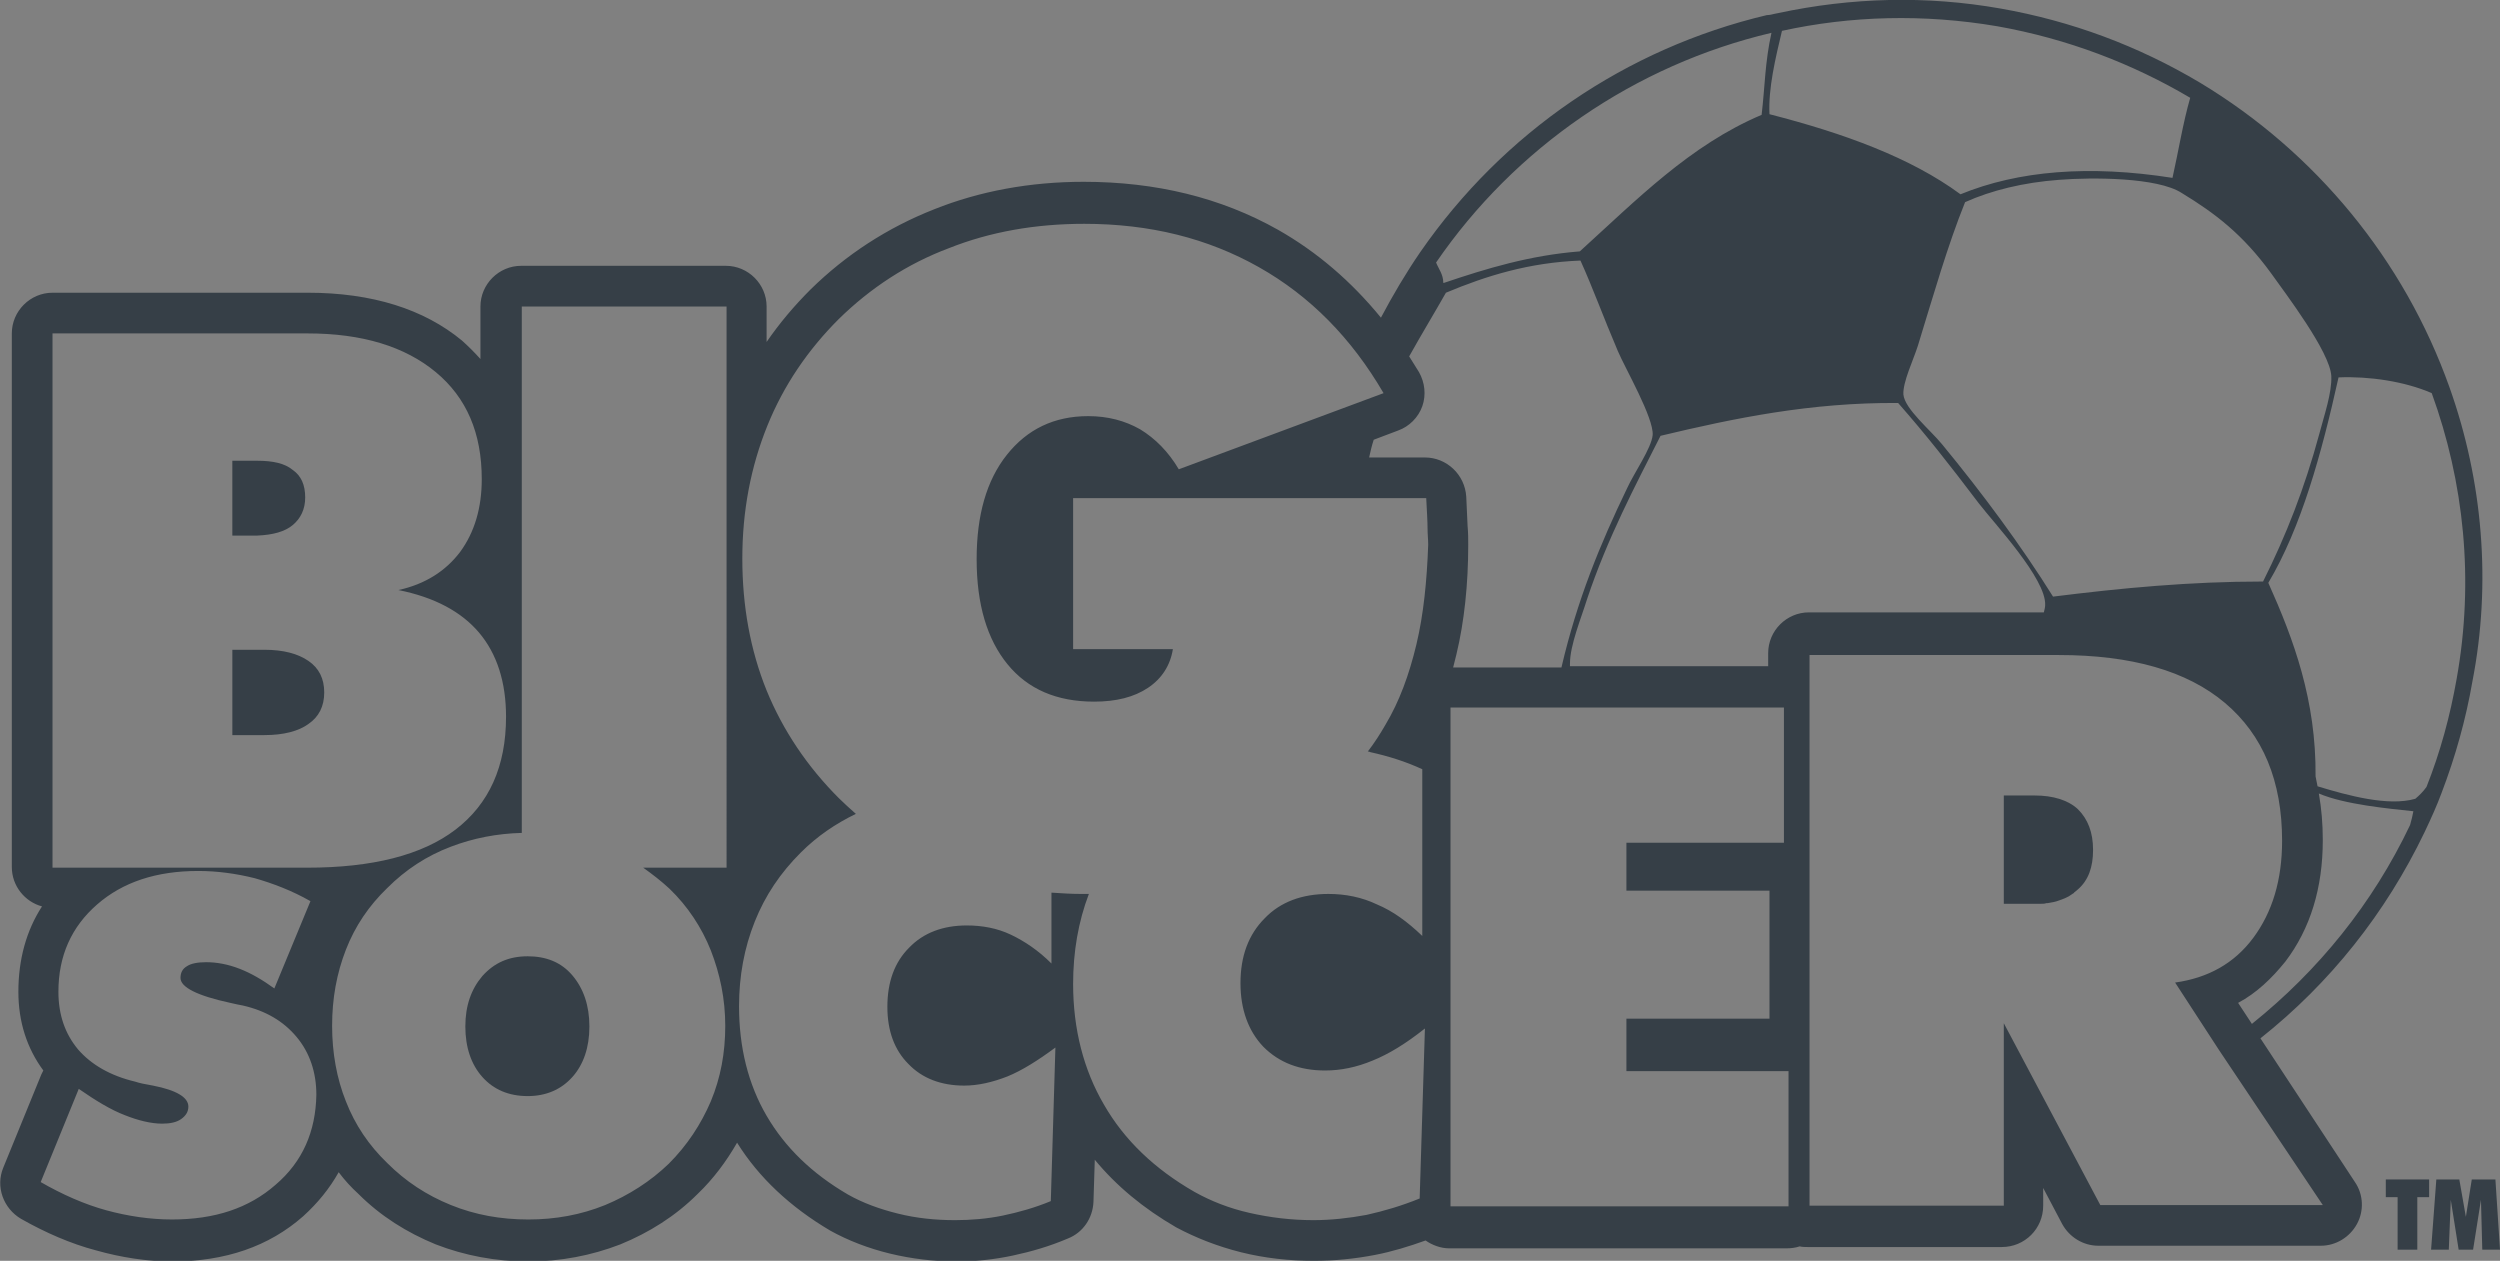 <?xml version="1.0" encoding="utf-8"?>
<!-- Generator: Adobe Illustrator 19.1.0, SVG Export Plug-In . SVG Version: 6.00 Build 0)  -->
<!DOCTYPE svg PUBLIC "-//W3C//DTD SVG 1.1//EN" "http://www.w3.org/Graphics/SVG/1.1/DTD/svg11.dtd">
<svg version="1.1" id="Layer_1" xmlns="http://www.w3.org/2000/svg" xmlns:xlink="http://www.w3.org/1999/xlink" x="0px" y="0px"
	 viewBox="0 0 380.9 192.1" enable-background="new 0 0 380.9 192.1" xml:space="preserve">
<rect x="0" y="0" width="380.9" height="192.1" fill="#808080" stroke="none"/>
<path fill="none" d="M223.3,75.6l0.2,4.4c0.1,1.1,0.1,2.1,0.1,2.9c0,6-0.6,11.7-1.8,16.7c-0.2,0.7-0.3,1.3-0.5,2h16.4
	c0,0,0.1,0,0.1,0c2.5-10.3,6-18.8,10-27.3c1.1-2.3,3.7-6.1,3.9-8.1c0.3-2.6-4.2-10.2-5.3-12.8c-2.4-5.4-3.9-9.6-5.7-13.8
	c-7.8,0.3-14.3,2.3-20.5,4.9c-1.8,3-3.7,6.3-5.6,9.7c0.5,0.8,1,1.6,1.5,2.4c0.9,1.6,1.1,3.5,0.5,5.2c-0.6,1.7-2,3.1-3.7,3.7
	l-3.7,1.4c-0.2,0.9-0.5,1.8-0.7,2.7h8.5C220.4,69.7,223.2,72.3,223.3,75.6z"/>
<path fill="none" d="M311.5,93.3c0.1-0.4,0.2-0.8,0.2-1.1c0.2-4-7.8-12.5-10.1-15.5c-4.8-6.2-8.1-10.3-12.3-15.3
	c-13.3-0.1-24.8,2.3-36.2,5c-3.8,7.5-8.1,15.6-11.2,24.9c-1,2.9-2.7,7-2.6,9.8c0,0.1,0,0.3,0,0.4h30.2v-2c0-3.5,2.8-6.3,6.2-6.3
	H311.5z"/>
<path fill="none" d="M316.6,135.5c-0.2,0.2-0.4,0.4-0.6,0.5C316.2,135.9,316.4,135.7,316.6,135.5z"/>
<path fill="none" d="M315.9,136.1c-0.2,0.1-0.4,0.3-0.6,0.4C315.5,136.4,315.7,136.2,315.9,136.1z"/>
<polygon fill="none" points="314.8,173.8 320,183.6 305.3,155.9 "/>
<path fill="none" d="M353.9,127.8c0,7.3-1.9,13.6-5.7,18.5c-2,2.7-4.4,4.8-7.2,6.3l2.1,3.2c10.1-8,18.4-18.3,24.1-30.3
	c0.2-0.7,0.4-1.4,0.5-2.2c-3.7-0.4-10.4-1-14.4-2.7C353.7,123,353.9,125.4,353.9,127.8z"/>
<path fill="none" d="M220,43.1c6.5-2.2,13.1-4.2,20.7-4.8c8.6-7.9,16.8-16.2,27.7-20.8c0.5-4.2,0.6-8,1.5-12.5
	c-20.8,4.9-39.1,17.5-51.2,35C219.2,41,219.9,41.8,220,43.1C219.9,43.1,219.9,43.1,220,43.1z"/>
<path fill="none" d="M313.9,27.3c-5.5,0.4-10.3,1.7-14.3,3.4c-2.7,6.7-4.8,14.1-7.2,21.9c-0.7,2.2-2.3,5.5-2.2,7.4
	c0.1,2.2,4.1,5.4,5.9,7.6c6.1,7.4,12.1,15.6,16.9,23.2c10.3-1.2,20.8-2.3,32-2.3c3.5-6.9,6.3-14.1,8.6-22.6c0.7-2.7,2-6.1,1.8-8.7
	c-0.2-3.7-6.9-12.6-9.2-15.7c-4.3-5.9-8.5-9.2-13.5-12.3C328.9,26.9,318.9,26.9,313.9,27.3z"/>
<path fill="none" d="M269.6,17.4c11.4,2.9,21.5,6.7,29.1,12.2c8.8-3.6,19.6-4.5,32.3-2.5c0.9-4,1.6-8.4,2.7-12.2
	c-8.8-5.3-18.7-9.1-29.4-10.9c-11.2-2-22.3-1.6-32.8,0.7C270.5,8.9,269.4,13.5,269.6,17.4z"/>
<path fill="none" d="M352.8,118.3c0.1,0.5,0.2,1,0.3,1.5c4.6,1.4,10.9,3.1,14.9,1.9c0.6-0.5,1.1-1.1,1.7-1.8
	c2-5.2,3.6-10.7,4.6-16.5c2.6-15.1,1.1-30-3.7-43.5c-4.1-1.9-9.6-2.6-14.2-2.4c-2.7,11.7-5.7,22.9-10.7,31.3
	C349.6,97.5,353,106.6,352.8,118.3z"/>
<polygon fill="none" points="331.4,149.4 353.9,183.6 338.1,159.7 "/>
<path fill="none" d="M311.9,137.5c1.3-0.2,2.4-0.5,3.3-1c-0.5,0.3-1,0.5-1.6,0.7C313.1,137.3,312.5,137.4,311.9,137.5z"/>
<path fill="none" d="M311,137.6c0.3,0,0.6,0,0.9-0.1c0,0,0,0-0.1,0C311.5,137.5,311.3,137.6,311,137.6z"/>
<path fill="#363F47" d="M49.4,105.5c0-2.1-0.8-3.7-2.4-4.8c-1.6-1.1-3.8-1.7-6.7-1.7h-4.9v13h4.9c2.9,0,5.2-0.6,6.7-1.7
	C48.6,109.2,49.4,107.6,49.4,105.5z"/>
<path fill="#363F47" d="M73.5,148.7c-1.7,2-2.6,4.5-2.6,7.7c0,3.2,0.9,5.8,2.6,7.7c1.7,1.9,4,2.9,6.9,2.9c2.8,0,5.1-1,6.8-2.9
	c1.7-1.9,2.6-4.5,2.6-7.7c0-3.2-0.9-5.8-2.6-7.8c-1.7-2-4-2.9-6.8-2.9C77.5,145.7,75.3,146.7,73.5,148.7z"/>
<path fill="#363F47" d="M373.2,59c-6.9-19.4-20.4-35.8-38-46.4c-9.4-5.6-19.6-9.4-30.4-11.3c-11.3-2-22.7-1.7-33.9,0.7l-0.5,0.1
	c-0.4,0.1-0.8,0.2-1.2,0.2c-21.5,5.1-40.2,17.9-52.8,36.1c-2.2,3.2-4.2,6.6-6,10c-4.5-5.5-9.7-10-15.7-13.4
	c-8.7-4.9-18.6-7.3-29.6-7.3c-8.1,0-15.8,1.4-22.8,4.2c-7.1,2.8-13.4,6.9-18.8,12.2c-2.5,2.5-4.7,5.1-6.7,8v-5.4
	c0-3.4-2.8-6.2-6.2-6.2H79.4c-3.4,0-6.2,2.8-6.2,6.2v8c-0.9-1-1.8-1.9-2.8-2.8c-5.8-4.8-13.7-7.3-23.5-7.3H8c-3.4,0-6.2,2.8-6.2,6.2
	v81.3c0,2.9,2,5.3,4.6,6c-2.4,3.7-3.6,8.1-3.6,13c0,4.6,1.3,8.6,3.8,12c-0.1,0.2-0.2,0.4-0.3,0.6l-5.8,14.2c-1.2,2.9,0,6.2,2.7,7.8
	c3.7,2.1,7.6,3.8,11.4,4.8c3.9,1.1,7.8,1.7,11.7,1.7c8,0,14.7-2.3,19.9-6.9c2.2-2,4-4.2,5.4-6.7c0.9,1.2,1.9,2.3,3,3.3
	c3.4,3.4,7.4,5.9,11.8,7.7c4.4,1.7,9.1,2.6,14.1,2.6c4.9,0,9.6-0.9,14-2.6c4.4-1.8,8.4-4.3,11.8-7.7c2.4-2.3,4.4-5,6-7.8
	c3.3,5.3,8.1,9.8,14.2,13.4c2.7,1.5,5.8,2.7,9.1,3.5c3.3,0.8,6.7,1.2,10.2,1.2c2.8,0,5.7-0.3,8.5-0.9c2.8-0.6,5.6-1.4,8.4-2.6
	c2.3-0.9,3.8-3.1,3.9-5.6l0.2-6.4c3.3,4,7.4,7.4,12.4,10.3c3,1.6,6.3,2.9,9.9,3.8c3.6,0.9,7.3,1.3,11.1,1.3c3.1,0,6.2-0.3,9.3-0.9
	c2.6-0.5,5.2-1.3,7.7-2.2c1,0.7,2.3,1.2,3.6,1.2h51.4c0.7,0,1.4-0.1,2-0.3c0.4,0.1,0.8,0.1,1.2,0.1h29.6c3.5,0,6.3-2.8,6.3-6.3V181
	l2.9,5.5c1.1,2,3.2,3.3,5.5,3.3h33.9c2.3,0,4.4-1.3,5.5-3.3c1.1-2,1-4.5-0.3-6.4l-14.4-21.9c10.6-8.4,19.1-19.1,25-31.4
	c1-2.1,1.9-4.1,2.6-6c2.1-5.5,3.7-11.2,4.7-17C379.6,88.9,378.3,73.3,373.2,59z M8,50.8h38.9c8.3,0,14.8,2,19.5,5.9
	c4.7,3.9,7,9.3,7,16.3c0,4.4-1.1,8.1-3.3,11.1c-2.2,2.9-5.3,4.9-9.4,5.8c5.5,1.1,9.6,3.3,12.3,6.5c2.7,3.2,4.1,7.5,4.1,12.8
	c0,7.6-2.6,13.3-7.7,17.2c-5.1,3.9-12.7,5.8-22.6,5.8H8V50.8z M42,180.5c-4.1,3.6-9.3,5.3-15.8,5.3c-3.3,0-6.7-0.5-10-1.4
	c-3.3-0.9-6.7-2.4-10-4.3l5.8-14.2c2.6,1.8,4.9,3.2,7,4c2,0.8,4,1.3,5.7,1.3c1.2,0,2.2-0.2,2.9-0.7c0.7-0.5,1.1-1.1,1.1-1.9
	c0-1.4-1.8-2.5-5.4-3.2c-1.2-0.2-2.1-0.4-2.7-0.6c-3.8-0.9-6.7-2.6-8.7-4.9c-2-2.4-3-5.3-3-8.8c0-5.5,2-9.9,5.9-13.3
	c3.9-3.4,9-5.1,15.4-5.1c2.9,0,5.8,0.4,8.6,1.1c2.8,0.8,5.7,1.9,8.5,3.5l-5.5,13.3c-1.8-1.3-3.5-2.3-5.3-3c-1.8-0.7-3.5-1-5.1-1
	c-1.3,0-2.3,0.2-2.9,0.6c-0.7,0.4-1,1-1,1.8c0,1.4,2.5,2.7,7.6,3.8c0.8,0.2,1.4,0.3,1.9,0.4c3.5,0.8,6.2,2.4,8.2,4.8
	c2,2.4,3,5.4,3,8.8C48.1,172.4,46.1,177,42,180.5z M110.6,132.2H98c1.4,1,2.7,2,4,3.2c2.8,2.7,4.9,5.9,6.3,9.4
	c1.4,3.6,2.2,7.4,2.2,11.5c0,4.1-0.7,7.9-2.2,11.5c-1.5,3.5-3.6,6.7-6.4,9.5c-2.8,2.7-6.1,4.8-9.7,6.3c-3.7,1.5-7.6,2.2-11.7,2.2
	c-4.2,0-8.1-0.7-11.8-2.2c-3.7-1.5-6.9-3.6-9.7-6.4c-2.8-2.7-4.9-5.8-6.3-9.4c-1.4-3.5-2.1-7.4-2.1-11.5c0-4.2,0.7-8,2.1-11.6
	c1.4-3.6,3.5-6.7,6.3-9.4c2.8-2.8,6-4.9,9.7-6.3c3.4-1.3,7-2,10.8-2.1V46.7h31.2V132.2z M346,41.6c2.2,3.1,9,12,9.2,15.7
	c0.1,2.6-1.1,6-1.8,8.7c-2.3,8.5-5.1,15.6-8.6,22.6c-11.2,0-21.6,1-32,2.3c-4.8-7.7-10.8-15.8-16.9-23.2c-1.8-2.2-5.7-5.4-5.9-7.6
	c-0.1-1.9,1.5-5.2,2.2-7.4c2.4-7.8,4.5-15.2,7.2-21.9c4-1.8,8.9-3,14.3-3.4c5-0.4,15-0.4,18.7,2C337.5,32.5,341.7,35.7,346,41.6z
	 M271.5,4.7C282,2.4,293.1,2.1,304.3,4c10.7,1.9,20.6,5.7,29.4,10.9c-1.1,3.8-1.8,8.2-2.7,12.2c-12.7-2-23.5-1.1-32.3,2.5
	c-7.6-5.6-17.8-9.3-29.1-12.2C269.4,13.5,270.5,8.9,271.5,4.7z M269.9,5c-1,4.5-1,8.3-1.5,12.5c-10.9,4.6-19.1,13-27.7,20.8
	c-7.6,0.6-14.2,2.6-20.7,4.8c0,0-0.1,0-0.1,0c0-1.3-0.7-2.1-1.1-3.1C230.8,22.5,249.1,9.9,269.9,5z M215.8,98.2
	c-1.1,4.6-2.6,8.7-4.7,12.2c-0.8,1.4-1.7,2.8-2.7,4.1c0.1,0,0.2,0,0.4,0.1c2.7,0.6,5.3,1.4,7.9,2.6v25.4c-2.3-2.2-4.5-3.8-6.9-4.8
	c-2.3-1.1-4.8-1.6-7.4-1.6c-4,0-7.3,1.2-9.7,3.7c-2.5,2.5-3.7,5.8-3.7,9.9c0,4,1.2,7.3,3.5,9.7c2.4,2.4,5.5,3.6,9.4,3.6
	c2.4,0,4.8-0.5,7.2-1.5c2.5-1,5.1-2.6,8-4.9l-0.8,25.9c-2.7,1.1-5.4,1.9-8.1,2.5c-2.7,0.5-5.4,0.8-8.1,0.8c-3.4,0-6.6-0.4-9.7-1.1
	c-3.1-0.7-5.9-1.8-8.4-3.2c-6.1-3.5-10.7-7.9-13.8-13.3c-3.1-5.3-4.7-11.5-4.7-18.4c0-4.9,0.8-9.5,2.4-13.7c-0.4,0-0.7,0-1.1,0
	c-1.6,0-3.1-0.1-4.6-0.2v10.8c-2-2-4.1-3.4-6.2-4.4c-2.1-1-4.4-1.4-6.7-1.4c-3.6,0-6.6,1.1-8.8,3.4c-2.2,2.2-3.3,5.2-3.3,9
	c0,3.7,1.1,6.6,3.2,8.7c2.1,2.2,5,3.3,8.5,3.3c2.1,0,4.3-0.5,6.6-1.4c2.2-0.9,4.6-2.4,7.3-4.4l-0.7,23.4c-2.4,1-4.9,1.7-7.3,2.2
	c-2.4,0.5-4.9,0.7-7.3,0.7c-3,0-5.9-0.3-8.7-1c-2.8-0.7-5.3-1.6-7.6-2.9c-5.5-3.2-9.6-7.2-12.4-12c-2.8-4.8-4.2-10.4-4.2-16.7
	c0-4.6,0.8-8.9,2.4-12.9c1.6-4,3.9-7.4,7-10.5c2.5-2.5,5.3-4.4,8.4-5.9c-0.9-0.8-1.8-1.6-2.6-2.4c-4.8-4.8-8.5-10.3-11-16.4
	c-2.5-6.2-3.7-12.9-3.7-20.1c0-7.3,1.3-14,3.8-20.2c2.5-6.2,6.2-11.6,10.9-16.3c4.8-4.7,10.4-8.4,16.8-10.8
	c6.3-2.5,13.2-3.7,20.6-3.7c10,0,18.8,2.2,26.6,6.6c7.8,4.4,14.1,10.8,19,19.2l-31.2,11.6c-1.6-2.7-3.6-4.7-5.9-6.1
	c-2.3-1.3-4.9-2-7.9-2c-5.2,0-9.3,2-12.4,5.9c-3.1,3.9-4.6,9.2-4.6,15.9c0,6.9,1.6,12.2,4.7,16c3.1,3.8,7.5,5.7,13.2,5.7
	c3.4,0,6.1-0.7,8.2-2.1c2.1-1.4,3.4-3.4,3.8-5.9h-15.2V75.9h53.8c0.1,2,0.2,3.5,0.2,4.5c0,1,0.1,1.8,0.1,2.6
	C217.4,88.5,216.9,93.6,215.8,98.2z M217.1,69.7h-8.5c0.2-0.9,0.4-1.8,0.7-2.7l3.7-1.4c1.7-0.6,3.1-2,3.7-3.7
	c0.6-1.7,0.4-3.6-0.5-5.2c-0.5-0.8-1-1.6-1.5-2.4c1.9-3.4,3.9-6.7,5.6-9.7c6.2-2.6,12.7-4.6,20.5-4.9c1.9,4.2,3.4,8.4,5.7,13.8
	c1.1,2.6,5.5,10.2,5.3,12.8c-0.2,2-2.8,5.7-3.9,8.1c-4.1,8.5-7.6,17-10,27.3c0,0-0.1,0-0.1,0h-16.4c0.2-0.7,0.3-1.3,0.5-2
	c1.2-5,1.8-10.7,1.8-16.7c0-0.8,0-1.8-0.1-2.9l-0.2-4.4C223.2,72.3,220.4,69.7,217.1,69.7z M272.4,183.8H221v-76h50.8v20.6h-24v7.3
	h21.8v19.5h-21.8v8h24.7V183.8z M269.4,99.5v2h-30.2c0-0.1,0-0.3,0-0.4c0-2.8,1.7-6.9,2.6-9.8c3.1-9.3,7.4-17.4,11.2-24.9
	c11.3-2.7,22.9-5.1,36.2-5c4.3,4.9,7.6,9.1,12.3,15.3c2.3,3,10.3,11.5,10.1,15.5c0,0.3-0.1,0.7-0.2,1.1h-35.8
	C272.2,93.3,269.4,96.1,269.4,99.5z M353.9,183.6H320l-5.2-9.8l-9.5-17.9v13v7.2v7.6h-26.6h-3v-25.7v-1.2v-22.2v-1v-30.4v-3.4h33.1
	h4.9c11,0,19.5,2.4,25.3,7.3c5.8,4.9,8.7,11.9,8.7,21c0,6-1.5,10.9-4.4,14.8c-2.9,3.9-6.9,6.1-11.9,6.8l6.7,10.3L353.9,183.6z
	 M367.2,125.7c-5.7,12-14,22.2-24.1,30.3l-2.1-3.2c2.8-1.5,5.1-3.7,7.2-6.3c3.8-5,5.7-11.2,5.7-18.5c0-2.5-0.2-4.8-0.6-7.1
	c4,1.7,10.7,2.3,14.4,2.7C367.6,124.2,367.4,125,367.2,125.7z M374.3,103.4c-1,5.7-2.5,11.2-4.6,16.5c-0.5,0.7-1.1,1.3-1.7,1.8
	c-4.1,1.2-10.3-0.5-14.9-1.9c-0.1-0.5-0.2-1-0.3-1.5c0.1-11.6-3.3-20.8-7.2-29.5c5-8.4,8.1-19.6,10.7-31.3
	c4.6-0.2,10.1,0.6,14.2,2.4C375.4,73.4,377,88.3,374.3,103.4z"/>
<path fill="#363F47" d="M310,121.2h-4.7v10.2v6.3h4.7c0.3,0,0.7,0,1,0c0.3,0,0.5,0,0.8-0.1c0,0,0,0,0.1,0c0,0,0,0,0.1,0
	c0.6-0.1,1.2-0.2,1.7-0.4c0.6-0.2,1.1-0.4,1.6-0.7c0,0,0,0,0,0c0.2-0.1,0.4-0.3,0.6-0.4c0,0,0.1,0,0.1-0.1c0.2-0.2,0.4-0.3,0.6-0.5
	c1.6-1.4,2.3-3.4,2.3-6c0-2.7-0.8-4.7-2.3-6.2C315.1,121.9,312.8,121.2,310,121.2z"/>
<path fill="#363F47" d="M44.6,80c1.2-1,1.9-2.4,1.9-4.2c0-1.9-0.6-3.3-1.9-4.2c-1.2-1-3-1.4-5.4-1.4h-3.8v11.4h3.8
	C41.6,81.5,43.4,81,44.6,80z"/>
<polygon fill="#363F47" points="363.5,182.4 365.3,182.4 365.3,190.4 368.3,190.4 368.3,182.4 370.1,182.4 370.1,179.7 363.5,179.7 
	"/>
<polygon fill="#363F47" points="380.2,179.7 376.6,179.7 375.7,185.4 374.7,179.7 371.2,179.7 370.4,190.4 373.1,190.4 373.4,182.8 
	374.6,190.4 376.8,190.4 378,182.8 378.2,190.4 380.9,190.4 "/>
<path fill="#FFFFFF" d="M315.2,136.5C315.2,136.5,315.2,136.5,315.2,136.5C315.2,136.5,315.2,136.5,315.2,136.5z"/>
<path fill="#FFFFFF" d="M316,136C315.9,136,315.9,136.1,316,136C315.9,136.1,315.9,136,316,136z"/>
<path fill="#FFFFFF" d="M311,137.6C311,137.6,311,137.6,311,137.6c-0.3,0-0.7,0-1,0C310.3,137.6,310.6,137.6,311,137.6z"/>
<path fill="#FFFFFF" d="M311.9,137.5C311.9,137.5,311.9,137.5,311.9,137.5C311.9,137.5,311.9,137.5,311.9,137.5
	C311.9,137.5,311.9,137.5,311.9,137.5z"/>
</svg>
